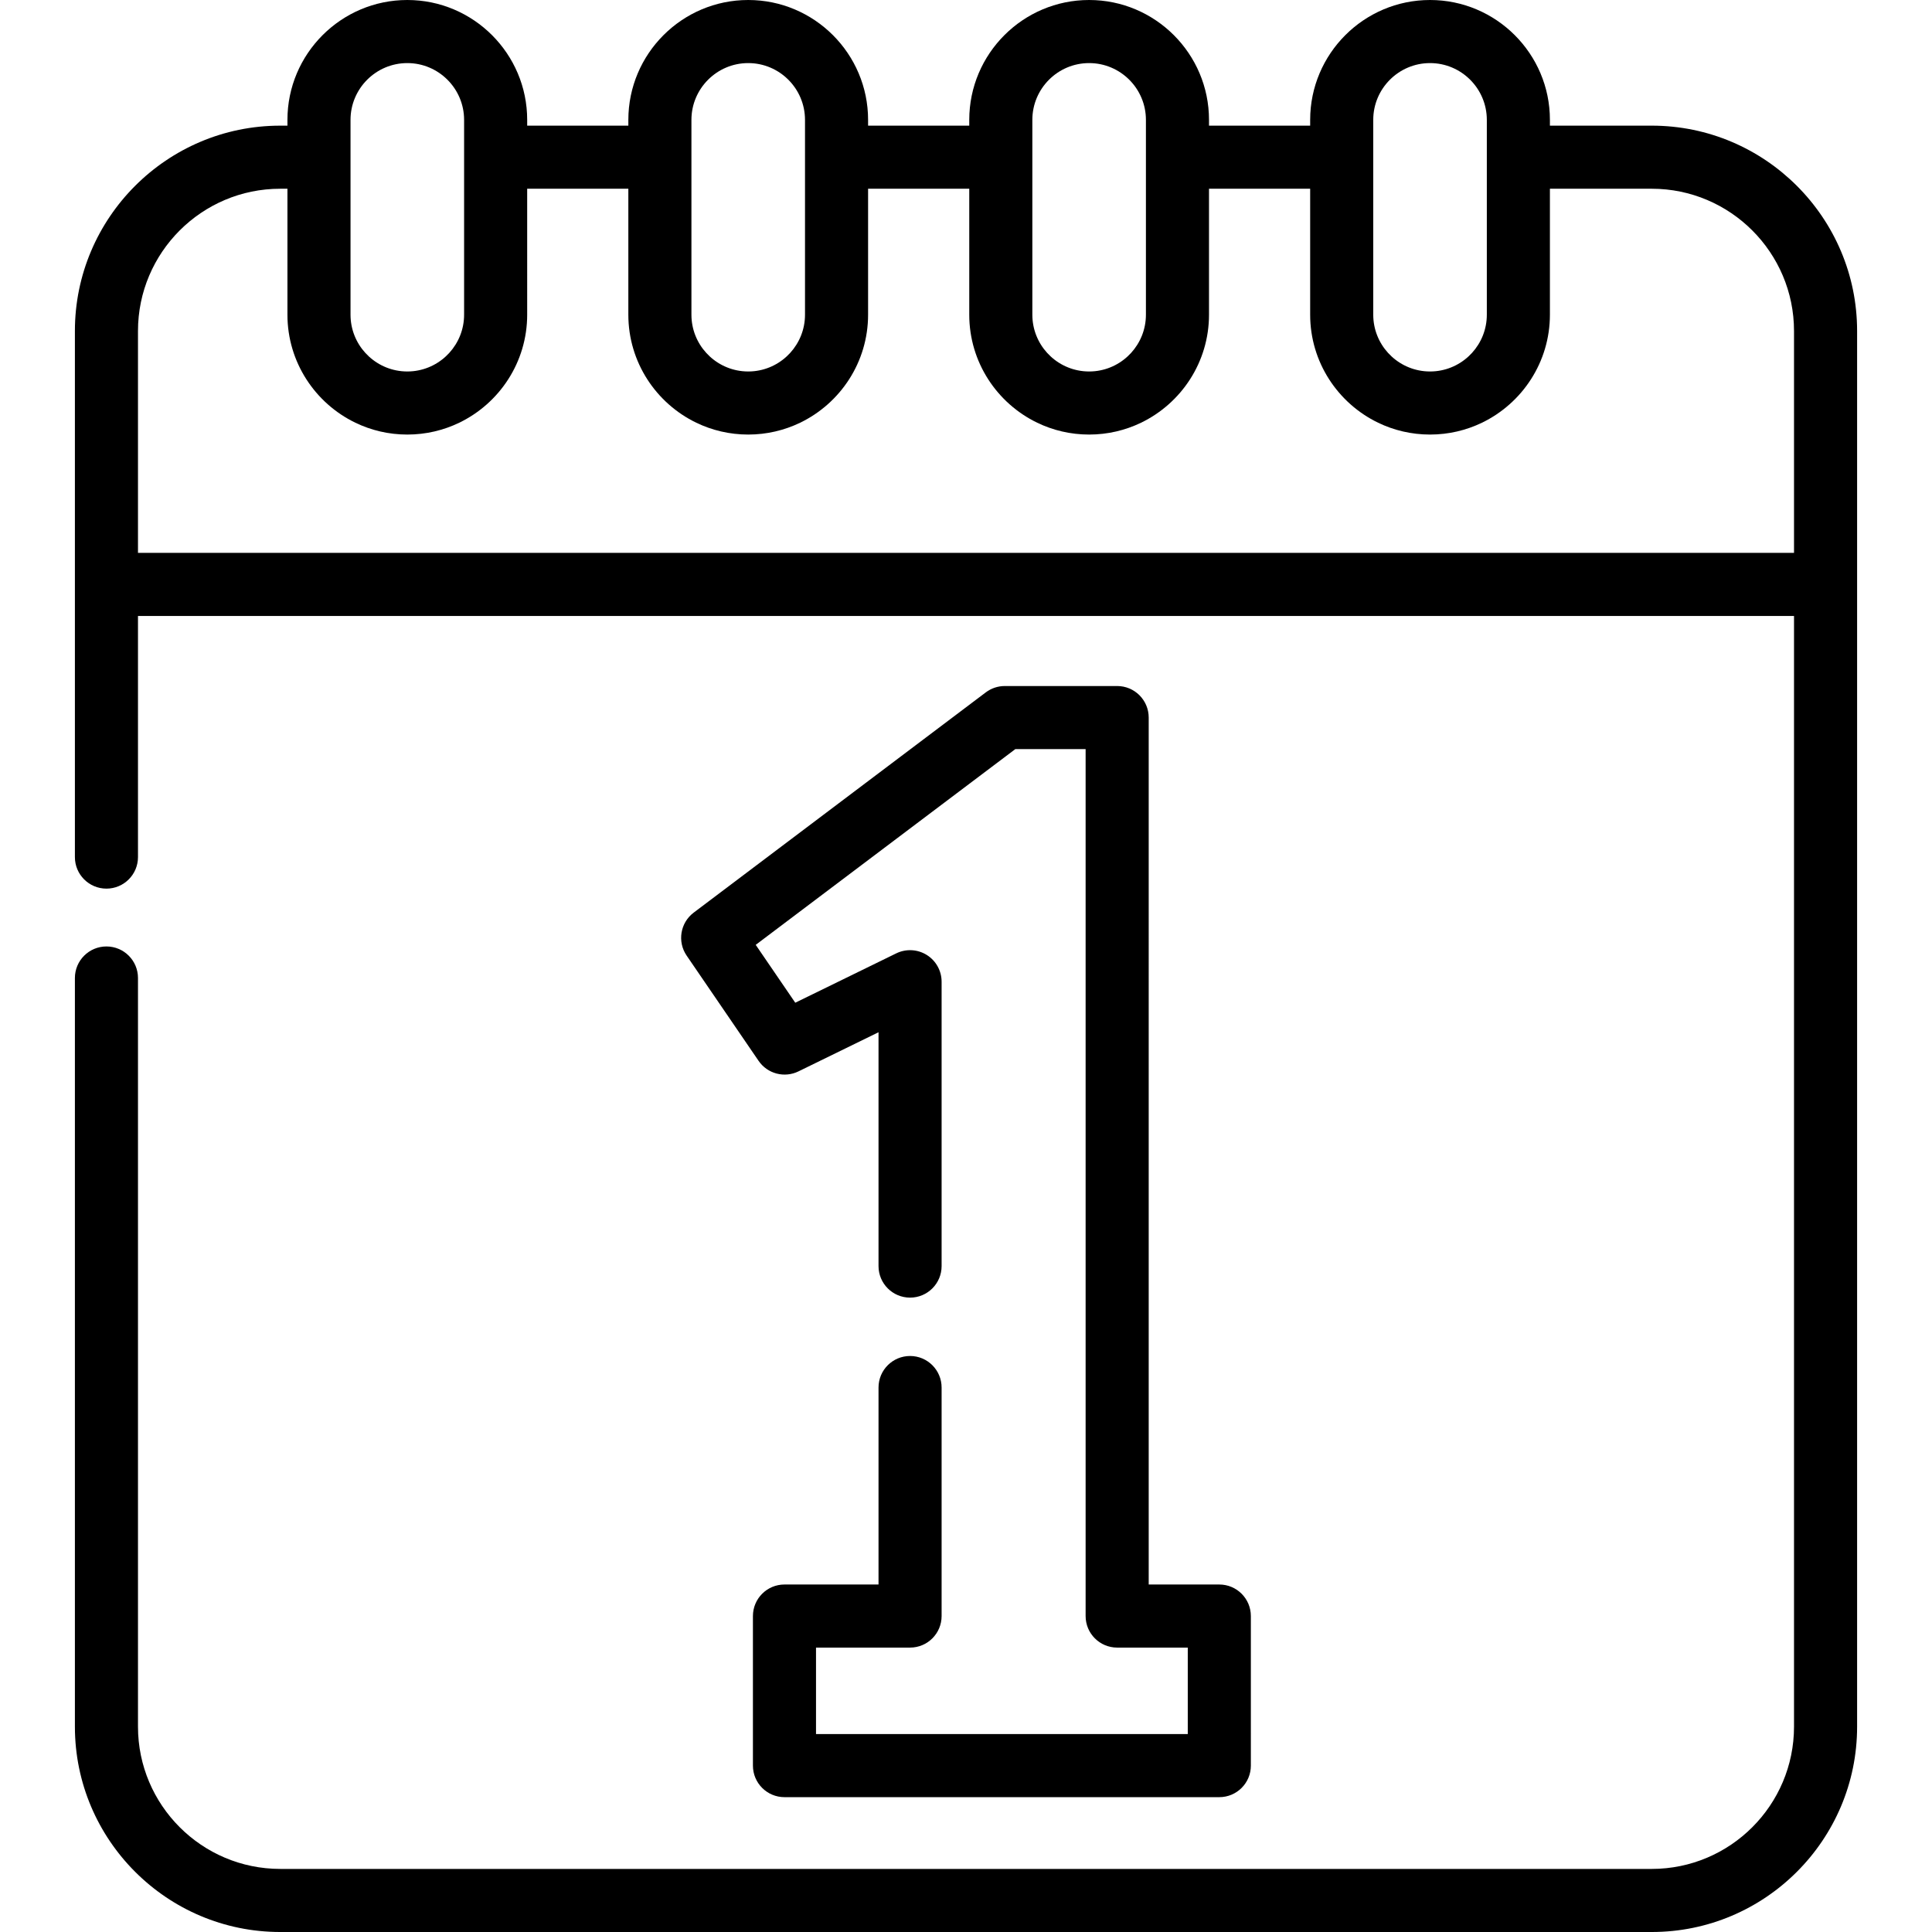 <?xml version="1.0" encoding="iso-8859-1"?>
<!-- Uploaded to: SVG Repo, www.svgrepo.com, Generator: SVG Repo Mixer Tools -->
<svg fill="#000000" height="800px" width="800px" version="1.1" id="Layer_1" xmlns="http://www.w3.org/2000/svg" xmlns:xlink="http://www.w3.org/1999/xlink" 
	 viewBox="0 0 512 512" xml:space="preserve">
<g>
	<g>
		<g>
			<path d="M296.06,181.804h-29.785c-1.816,0-3.583,0.592-5.033,1.685l-77.406,58.365c-3.565,2.688-4.389,7.705-1.868,11.392
				l19.063,27.889c2.342,3.426,6.841,4.615,10.572,2.793l21.214-10.371v61.97c0,4.617,3.742,8.359,8.359,8.359
				s8.359-3.743,8.359-8.359v-75.36c0-2.883-1.487-5.564-3.932-7.091c-2.446-1.527-5.507-1.685-8.098-0.419l-26.752,13.077
				l-10.482-15.335l68.801-51.876H287.7V428.27c0,4.616,3.742,8.359,8.359,8.359h18.712v22.917h-98.519v-22.917h24.925
				c4.618,0,8.359-3.743,8.359-8.359v-60.56c0-4.616-3.742-8.359-8.359-8.359s-8.359,3.743-8.359,8.359v52.201h-24.925
				c-4.618,0-8.359,3.743-8.359,8.359v39.636c0,4.616,3.742,8.359,8.359,8.359h115.238c4.618,0,8.359-3.743,8.359-8.359V428.27
				c0-4.617-3.742-8.359-8.359-8.359h-18.712V190.163C304.419,185.546,300.676,181.804,296.06,181.804z"/>
			<path d="M437.736,33.299h-26.993v-1.533C410.743,14.251,396.492,0,378.975,0s-31.768,14.251-31.768,31.767v1.533h-26.81v-1.533
				C320.398,14.251,306.148,0,288.63,0c-17.516,0-31.767,14.251-31.767,31.767v1.533h-26.811v-1.533
				C230.053,14.251,215.802,0,198.286,0c-17.517,0-31.768,14.251-31.768,31.767v1.533h-26.808v-1.533
				C139.709,14.251,125.457,0,107.941,0C90.425,0,76.174,14.251,76.174,31.767v1.533h-1.911c-30.004,0-54.414,24.41-54.414,54.414
				v139.422c0,4.616,3.742,8.359,8.359,8.359c4.618,0,8.359-3.743,8.359-8.359v-63.897h438.866v294.348
				c0,20.785-16.911,37.695-37.696,37.695H74.263c-20.785,0-37.695-16.91-37.695-37.695V259.179c0-4.616-3.742-8.359-8.359-8.359
				c-4.618,0-8.359,3.743-8.359,8.359v198.407c0,30.004,24.41,54.414,54.414,54.414h363.474c30.005,0,54.415-24.41,54.415-54.414
				V87.714C492.151,57.71,467.741,33.299,437.736,33.299z M363.925,41.659v-9.892c0-8.298,6.752-15.049,15.05-15.049
				c8.298,0,15.05,6.751,15.05,15.049v9.892v41.736c0,7.78-5.934,14.199-13.513,14.972c-0.505,0.051-1.018,0.078-1.537,0.078
				c-0.518,0-1.031-0.027-1.537-0.078c-7.579-0.772-13.513-7.192-13.513-14.972V41.659z M273.582,41.659v-9.892
				c0-8.298,6.751-15.049,15.049-15.049c8.298,0,15.05,6.751,15.05,15.049v9.892v41.736c0,7.78-5.934,14.199-13.513,14.972
				c-0.505,0.051-1.018,0.078-1.537,0.078c-0.518,0-1.031-0.027-1.537-0.078c-7.579-0.772-13.512-7.192-13.512-14.972V41.659z
				 M183.236,41.659v-9.892c0-8.298,6.752-15.049,15.05-15.049s15.049,6.751,15.049,15.049v9.892v41.736
				c0,7.78-5.933,14.199-13.512,14.972c-0.505,0.051-1.018,0.078-1.537,0.078c-0.518,0-1.031-0.027-1.537-0.078
				c-7.579-0.772-13.513-7.192-13.513-14.972V41.659z M92.892,41.659v-9.892c0-8.298,6.75-15.049,15.049-15.049
				c8.298,0,15.05,6.751,15.05,15.049v9.892v41.736c0,7.78-5.934,14.199-13.513,14.972c-0.505,0.051-1.018,0.078-1.537,0.078
				c-0.519,0-1.031-0.027-1.537-0.078c-7.579-0.772-13.512-7.192-13.512-14.972V41.659z M475.435,146.519H36.567V87.714
				c0-20.785,16.91-37.695,37.695-37.695h1.911v33.376c0,12.59,7.362,23.493,18.007,28.631c4.165,2.011,8.834,3.137,13.76,3.137
				s9.595-1.127,13.76-3.137c10.645-5.137,18.008-16.04,18.008-28.631V50.018h26.809v33.376c0,12.59,7.362,23.493,18.008,28.631
				c4.165,2.011,8.834,3.137,13.76,3.137s9.594-1.127,13.76-3.137c10.645-5.137,18.007-16.04,18.007-28.631V50.018h26.811v33.376
				c0,12.59,7.362,23.493,18.007,28.631c4.165,2.011,8.834,3.137,13.76,3.137s9.595-1.127,13.76-3.137
				c10.645-5.137,18.008-16.04,18.008-28.631V50.018h26.809v33.376c0,12.59,7.362,23.493,18.008,28.631
				c4.165,2.011,8.834,3.137,13.76,3.137c4.926,0,9.595-1.127,13.76-3.137c10.645-5.137,18.008-16.04,18.008-28.631V50.018h26.993
				c20.785,0,37.696,16.91,37.696,37.695V146.519z"/>
		</g>
	</g>
</g>
</svg>